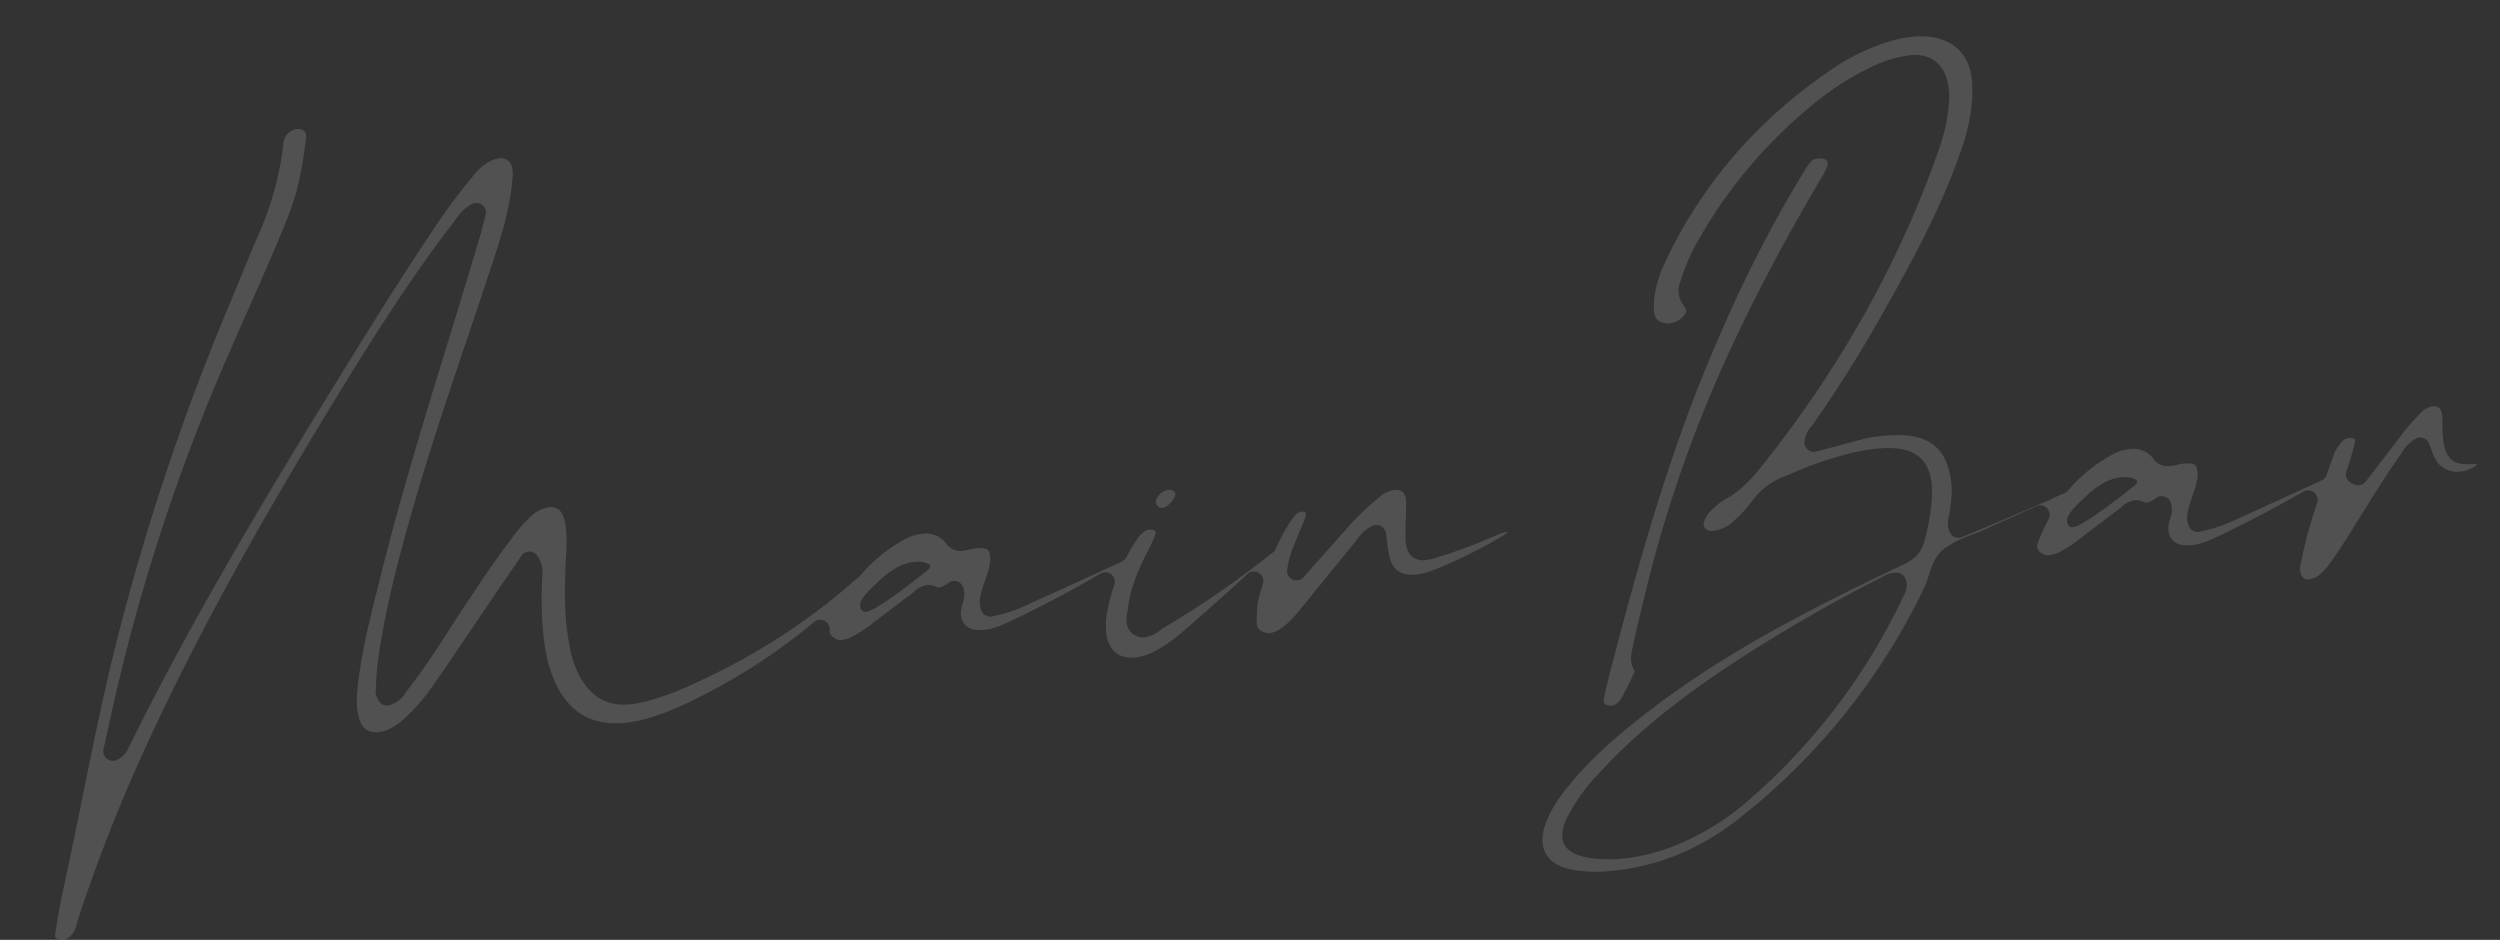 <svg xmlns="http://www.w3.org/2000/svg" width="785.291" height="295.237" viewBox="0 0 785.291 295.237"><rect x="0" y="0" width="785.291" height="295.237" fill="#333333" stroke="none"/><g data-name="Main Bar" opacity=".146" fill="#fff"><path data-name="パス 432" d="M503.735 219.724a1.578 1.578 0 001.477 1.88l1.068.073c1.214-.166 2.409-1.199 3.303-2.865l.035-.065c1.198-2.109 2.217-4.233 3.38-6.777a5.96 5.96 0 01.087-.18 7.785 7.785 0 00.437-.909 7.445 7.445 0 01-1.133-4.85 18.508 18.508 0 01.425-2.525c.076-.341.152-.684.215-1.039l.02-.102c.817-3.805 1.696-7.44 2.626-11.292l.315-1.304a412.42 412.42 0 0128.54-82.109c7.734-16.478 16.569-33.095 27.008-50.806.198-.354.433-.754.668-1.15a14.849 14.849 0 001.937-4.165 1.483 1.483 0 00-1.103-1.596 10.034 10.034 0 00-1.858-.185 3.45 3.45 0 00-2.436 1.132.977.977 0 01-.054.058 16.608 16.608 0 00-1.888 2.728c-.148.245-.292.486-.436.72-12.173 19.86-22.837 41.705-33.559 68.749-11.365 29.271-19.523 59.229-26.276 85.007-.949 3.624-1.931 7.336-2.659 10.93z"/><path data-name="パス 433" d="M367.137 153.86a4.602 4.602 0 00-4.055 3.557l-.012.17a2.04 2.04 0 00.62 1.469 1.778 1.778 0 001.39.509c1.412-.1 3.829-2.375 4.115-4.25l.013-.177a.917.917 0 00-.316-.68 2.259 2.259 0 00-1.755-.599z"/><path data-name="パス 434" d="M777.405 145.752c-5.91.415-8.899-.558-9.904-7.21a39.003 39.003 0 01-.27-4.88c-.014-1.144-.028-2.226-.116-3.284-.311-2.178-1.027-2.526-2.002-2.687l-1.208-.07a6.393 6.393 0 00-3.59 2.223c-.03.03-.06.06-.094.09a63.215 63.215 0 00-6.995 8.192l-10.117 13.16a2.987 2.987 0 01-4.04.657 6.972 6.972 0 01-.64-.305 2.988 2.988 0 01-1.395-3.543l.219-.667c.94-2.874 1.83-5.591 2.453-8.34l.065-.807a.66.66 0 00-.018-.25 1.46 1.46 0 00-.669-.327l-.169-.033a5.695 5.695 0 00-1.062-.153 3.638 3.638 0 00-2.291 1.295 12.56 12.56 0 00-2.757 4.828q-.997 2.784-1.976 5.544a2.983 2.983 0 01-1.567 1.715c-7.967 3.668-16.989 7.82-25.753 11.76a51.181 51.181 0 01-12.697 4.393 2.991 2.991 0 01-3.258-1.808 7.265 7.265 0 01-.508-3.374 14.12 14.12 0 01.698-3.158c.081-.262.163-.527.24-.797.284-.98.606-1.91.917-2.811a25.311 25.311 0 001.336-4.83l.044-.546c.134-1.683-.106-2.927-.682-3.507-.672-.679-2.057-.734-3.107-.66a15.763 15.763 0 00-2.589.44l-.08.02a16.916 16.916 0 01-2.258.39 5.43 5.43 0 01-5.212-2.415 7.87 7.87 0 00-6.998-2.982 15.057 15.057 0 00-6.58 2.166 48.884 48.884 0 00-13.21 10.951 2.985 2.985 0 01-1.327.902c-.161.055-.3.1-.446.16-.819.348-1.67.748-2.57 1.17-1.137.534-2.313 1.087-3.545 1.589-8.238 3.54-16.81 7.225-25.358 10.758a2.988 2.988 0 01-3.903-1.62 6.93 6.93 0 01-.516-3.273 13.025 13.025 0 01.43-2.308c.24-1.605.461-3.165.577-4.63a25.128 25.128 0 00-1.134-10.668c-2.144-6.263-6.944-9.362-14.699-9.524-1.54.008-3.166.03-4.64.133a42.405 42.405 0 00-7.6 1.193l-14.274 3.822a2.987 2.987 0 01-3.751-3.125 8.483 8.483 0 012.265-4.88c.14-.17.277-.343.416-.52a418.269 418.269 0 0022.478-35.917c9.061-16.073 18.398-33.249 24.372-51.2a58.226 58.226 0 003.059-13.855 44.007 44.007 0 00.107-5.31l-.006-.081c-.051-4.898-1.615-8.903-4.523-11.58-3.17-2.94-7.84-4.279-13.502-3.882a36.01 36.01 0 00-6.024.986 65.76 65.76 0 00-20.733 9.765c-23.4 16.012-41.014 36.727-52.356 61.592a34.816 34.816 0 00-2.82 10.628l-.022 1.618c.001.021.003.044-.003.068-.085 2.298.28 3.59 1.257 4.449a5.316 5.316 0 003.45.993 6.848 6.848 0 003.691-1.435c1.077-.916 1.693-1.716 1.736-2.255.02-.238.064-.799-.912-2.142a7.444 7.444 0 01-.936-7.227 63.46 63.46 0 014.645-11.24 151.061 151.061 0 0135.388-43.105 89.816 89.816 0 0119.107-12.704 39.094 39.094 0 0111.91-3.974l1.25-.188c.079-.011.157-.02.235-.025 5.405-.38 9.203 1.988 10.98 6.845.016.039.028.077.041.116a20.802 20.802 0 01.893 7.1c.004.051-.004.1-.008.155l-.147 1.828a53.696 53.696 0 01-2.811 12.823c-12.07 35.138-30.795 68.773-55.657 99.982-2.945 3.625-6.585 8.101-12.12 10.943a22.263 22.263 0 00-3.404 2.7c-2.04 1.835-2.856 3.61-2.941 4.654a1.964 1.964 0 00.7 1.749c.04.037.08.074.12.114a2.962 2.962 0 002.1.446 10.97 10.97 0 005.727-2.412 42.858 42.858 0 006.887-7.364 22.15 22.15 0 0110.102-7.45c1.234-.47 2.466-.998 3.77-1.555 1.99-.851 4.046-1.73 6.122-2.395 5.884-2.017 12.752-4.218 19.845-4.715l1.25-.088.11-.008c6.172-.204 14.44.872 14.957 12.522a.987.987 0 01.003.133v.274c-.005 1.37 0 2.661-.114 4.11a75.234 75.234 0 01-2.269 12.26c-1.029 4.017-3.62 5.793-6.27 7.115l-.11.054c-8.735 4.168-17.76 8.478-26.418 12.993-21.88 11.2-39.066 21.82-54.105 33.429-10.624 8.133-18.38 15.338-24.417 22.684-3.599 4.32-5.802 7.757-7.155 11.153l-.043.103a16.107 16.107 0 00-1.381 5.203c-.654 8.135 6.631 10.182 11.038 10.676l.073.01a40.752 40.752 0 008.398.255l.453-.032c15.063-1.057 29.073-6.62 41.642-16.538a203.95 203.95 0 0058.398-72.864 25.118 25.118 0 001.228-3.404c.912-2.948 1.948-6.29 5.053-8.664a34.026 34.026 0 018.575-4.266c1.427-.548 2.776-1.067 4.067-1.665q4.599-2.103 9.205-4.17 3.448-1.554 6.902-3.12a2.987 2.987 0 013.87 4.131 62.848 62.848 0 00-3.302 7.259 4.25 4.25 0 01-.059.14 2.792 2.792 0 00-.238.886c-.03.365-.107 1.334 1.533 2.42l.068.046a3.409 3.409 0 002.171.49 9.863 9.863 0 003.028-.838 40.518 40.518 0 007.068-4.656l12.58-9.537a7.203 7.203 0 014.348-2.21 5.437 5.437 0 012.407.421 2.937 2.937 0 01.45.22 1.31 1.31 0 00.696.12 6.932 6.932 0 003.037-1.485 2.986 2.986 0 014.535 1.367 6.814 6.814 0 01.397 2.897 10.205 10.205 0 01-.559 2.39 6.325 6.325 0 00-.278 1.002 3.181 3.181 0 01-.044.324l-.163.851a5.812 5.812 0 001.331 4.507c1.154 1.165 3.045 1.692 5.47 1.522a17.039 17.039 0 002.814-.457 29.613 29.613 0 004.602-1.693c9.29-4.342 18.76-9.294 28.146-14.716a2.988 2.988 0 014.334 3.518 160.616 160.616 0 00-5.026 18.428l-.367 2.037a3.274 3.274 0 00.156 1.469 4.5 4.5 0 01.056.163c.591 1.88 1.77 2.019 2.605 1.96a6.486 6.486 0 003.203-1.36 16.294 16.294 0 003.08-3.27 167.468 167.468 0 006.929-10.394c1.102-1.754 2.18-3.483 3.255-5.21 3.986-6.397 8.113-13.012 12.581-19.371.128-.182.254-.371.38-.562a11.16 11.16 0 014.08-4.01 2.987 2.987 0 014.189 1.443c.326.767.607 1.51.872 2.23a14.206 14.206 0 001.884 3.913 8.204 8.204 0 006.868 2.779 10.305 10.305 0 004.659-1.622 3.402 3.402 0 00.85-.825c-.178.003-.403.005-.698.026zm-178.434 38.446a7.01 7.01 0 01-.932 2.794l-.083.157a193.473 193.473 0 01-46.867 62.605 81.675 81.675 0 01-23.123 15.109 61.056 61.056 0 01-19.396 4.95 45.012 45.012 0 01-9.292-.32l-.088-.014c-8.94-1.506-8.562-6.255-8.434-7.815a13.746 13.746 0 011.796-5.382 58.283 58.283 0 019.853-13.528c10.527-11.494 23.54-22.233 40.938-33.783a496.53 496.53 0 0147.609-27.593l.26-.146a8.417 8.417 0 013.754-1.313l.568-.04a2.986 2.986 0 012.884 1.65 5.15 5.15 0 01.553 2.669zm72.302-32.806a1.259 1.259 0 01-.498.892c-4.776 3.845-16.24 12.824-19.527 13.305-.057.004-.11.013-.164.017s-.1.007-.143.004a1.353 1.353 0 01-1.14-.522c-1.682-2.418.905-4.999 6.014-9.727 4.515-4.178 8.3-5.273 10.68-5.455a7.76 7.76 0 014.342.698.83.83 0 01.435.788z"/><path data-name="パス 435" d="M473.534 167.133c-.014-.031-.12-.058-.315-.044l-.336.023a23.35 23.35 0 00-3.444 1.285 170.755 170.755 0 01-18.054 6.721 19.684 19.684 0 01-3.841.84 5.302 5.302 0 01-4.099-1.239c-1.592-1.444-1.869-3.64-1.93-5.8-.033-2.505.04-5.01.111-7.438.036-1.22.07-2.437.093-3.643-.096-2.594-.845-3.365-2.186-3.823a4.958 4.958 0 00-1.52-.107 8.985 8.985 0 00-4.79 2.327 83.745 83.745 0 00-10.658 10.323c-1.26 1.423-2.525 2.842-3.812 4.286-2.882 3.235-5.863 6.58-9.21 10.435a2.987 2.987 0 01-5.214-2.369 32.352 32.352 0 012.48-8.47c.147-.356.292-.71.433-1.061.404-1.102.86-2.167 1.304-3.192.547-1.268 1.065-2.466 1.45-3.648l.05-.189a6.69 6.69 0 00.197-.852.825.825 0 00-.019-.338 1.487 1.487 0 00-.63-.31 2.741 2.741 0 01-.214-.075 1.584 1.584 0 00-.713-.064 3.368 3.368 0 00-2.043 1.415 3.015 3.015 0 01-.12.137 16.36 16.36 0 00-2.03 2.96 2.61 2.61 0 01-.053.089 59.818 59.818 0 00-3.728 7.12 2.994 2.994 0 01-.965 1.195c-.169.125-.337.249-.515.383a300.4 300.4 0 01-33.728 23.22c-.293.189-.598.408-.912.63a10.528 10.528 0 01-5.158 2.353 5.124 5.124 0 01-2.732-.574c-1.435-.76-3.074-2.366-2.807-5.712a16.636 16.636 0 01.287-1.89c.079-.406.153-.794.177-1.073.002-.04.007-.08.011-.12.62-5.098 2.437-10.386 5.894-17.143a41.577 41.577 0 002.568-5.613 5.685 5.685 0 00.212-.848c.021-.269.035-.429-.526-.648a3.117 3.117 0 00-1.382-.22 3.288 3.288 0 00-2.074.925c-.042.037-.085.075-.13.11a8.189 8.189 0 00-1.809 2.032l-.035.057a72.623 72.623 0 00-3.27 5.576 2.982 2.982 0 01-1.354 1.298l-.348.168c-.479.234-.97.47-1.493.687l-.02.009c-8.632 3.975-17.559 8.084-26.336 12.028a51.2 51.2 0 01-12.697 4.393 2.991 2.991 0 01-3.258-1.805 7.247 7.247 0 01-.513-3.374 14.17 14.17 0 01.7-3.164c.081-.262.163-.524.238-.792.284-.976.604-1.906.915-2.805a25.267 25.267 0 001.345-4.835l.044-.545c.136-1.682-.105-2.927-.68-3.507-.674-.678-2.058-.734-3.108-.66a15.747 15.747 0 00-2.588.441l-.082.019a16.927 16.927 0 01-2.255.39 5.435 5.435 0 01-5.213-2.414 7.866 7.866 0 00-7.005-2.988 15.06 15.06 0 00-6.581 2.166 48.808 48.808 0 00-13.468 11.26 2.984 2.984 0 01-.766.655c-.146.087-.236.138-.327.202a21.532 21.532 0 00-1.877 1.612c-.246.227-.494.456-.754.688a199.701 199.701 0 01-43.346 28.192c-6.37 3.132-13.3 6.283-20.783 8.097a26.312 26.312 0 01-4.844.786c-6.21.435-10.758-1.881-14.313-7.29-2.98-4.577-4.012-9.675-4.628-14.058-1.159-7.302-1.02-14.754-.758-22.378q-.003-.035.004-.072l.061-1.037c.284-4.726.55-9.188-.454-13.291-.631-2.657-2.279-4.015-4.644-3.85a10.34 10.34 0 00-5.848 2.907 42.472 42.472 0 00-5.942 6.797l-.399.53c-5.6 7.378-10.707 15.134-15.646 22.634l-1.758 2.667c-4.596 7.207-9.36 14.673-14.855 21.72-.219.27-.416.556-.625.86a9.06 9.06 0 01-5.198 4.116 2.991 2.991 0 01-3.64-1.945l-.07-.125a4.102 4.102 0 01-.64-2.372l.269-4.744c-.002-.023.003-.047.005-.07l.158-2.03.01-.112c2.123-17.975 7.031-35.82 12.303-54.042 4.754-16.299 10.276-32.674 15.616-48.51 2.38-7.062 4.842-14.365 7.198-21.544 3.42-10.103 6.323-19.19 7.273-28.34l.143-1.789a8.652 8.652 0 00-.287-3.884 3.475 3.475 0 00-3.792-2.283 8.569 8.569 0 00-3.328 1.086 17.087 17.087 0 00-4.828 4.33 179.42 179.42 0 00-13.488 18.264c-9.62 14.31-18.815 29.16-27.697 43.522l-1.719 2.78c-25.84 41.892-46.799 77.397-65.09 114.484-.088.171-.149.311-.215.444a7.528 7.528 0 01-3.811 4.05 2.987 2.987 0 01-4.192-3.347l3.193-14.465a609.375 609.375 0 0135.471-108.22 1665.623 1665.623 0 016.66-15.15c4.21-9.49 8.562-19.305 12.448-29.029 3.52-8.637 4.892-17.24 5.85-25.257l.013-.147a2.401 2.401 0 00-.546-1.898 2.683 2.683 0 00-2.137-.631 4.642 4.642 0 00-4.343 3.965 2.255 2.255 0 01-.039.168 8.839 8.839 0 00-.18 1.417c.003.037-.006.075-.01.11a98.138 98.138 0 01-7.808 27.73c-1.791 4.058-3.491 8.234-5.137 12.267-1.027 2.514-2.047 5.031-3.105 7.551a743.53 743.53 0 00-37.868 114.38c-3.358 14.146-6.285 28.558-9.118 42.497-1.902 9.36-3.869 19.047-5.95 28.574-.92 4.168-1.765 8.82-2.584 14.222l-.007.1c-.056.706.005 1.364 1.344 1.555l1.126.077a4.716 4.716 0 003.167-2.127l.073-.106a7.537 7.537 0 001.083-2.762c.088-.34.177-.68.274-1.023l.029-.093a514.301 514.301 0 0122.656-57.234c14.754-31.806 32.724-64.638 58.27-106.465 11.2-18.285 23.31-37.658 37.4-55.888.175-.231.353-.484.535-.74a13.35 13.35 0 014.962-4.623 2.987 2.987 0 014.297 3.41c-.286 1.06-.538 2.053-.777 3-.435 1.719-.846 3.343-1.358 4.947-3.133 10.585-6.452 21.389-9.66 31.836-7.364 23.98-14.977 48.775-21.107 73.333l-.585 2.331c-2.842 11.302-5.528 21.978-6.726 32.983l-.111 1.38c-.334 4.173.002 7.184 1.11 9.752.992 2.11 2.803 3.088 5.386 2.907a10.159 10.159 0 003.727-1.042 22.487 22.487 0 005.148-3.737 61.938 61.938 0 008.721-10.288c5.707-8.223 11.417-16.694 16.938-24.888l.063-.091a761.6 761.6 0 015.379-7.888c1.655-2.406 3.355-4.877 5.118-7.49a2.987 2.987 0 014.899-.076 8.984 8.984 0 011.635 6.42c-.015.249-.032.494-.034.739.002.026.004.05-.003.076a132.85 132.85 0 00.127 14.9c.573 7.13 1.786 15.338 6.406 22.085 5.4 7.744 13.473 10.123 24.923 7.421a80.795 80.795 0 0013.101-4.815 188.392 188.392 0 0040.876-25.934 2.987 2.987 0 014.872 2.607c.001.025-.01.074-.015.115-.028.38-.036 1.313 1.54 2.357l.065.046a3.41 3.41 0 002.171.49 9.863 9.863 0 003.028-.838 40.518 40.518 0 007.068-4.656l12.582-9.537a7.203 7.203 0 014.347-2.21 5.433 5.433 0 012.406.421 2.895 2.895 0 01.45.22 1.31 1.31 0 00.697.12 6.917 6.917 0 003.036-1.485 2.987 2.987 0 014.536 1.367 6.832 6.832 0 01.396 2.897 10.192 10.192 0 01-.56 2.391 6.254 6.254 0 00-.278 1.002 2.843 2.843 0 01-.044.32l-.162.854a5.815 5.815 0 001.33 4.507c1.155 1.165 3.045 1.692 5.47 1.522a17.054 17.054 0 002.816-.457 29.496 29.496 0 004.6-1.693c9.775-4.57 19.736-9.809 29.604-15.561a2.987 2.987 0 014.329 3.558 56.659 56.659 0 00-2.647 11.195l.001.33a33.365 33.365 0 00.162 3.862c.67 5.057 3.83 7.787 8.667 7.448a17.717 17.717 0 007.328-2.448 49.988 49.988 0 008.503-6.141c6.05-5.258 13.07-11.397 19.77-17.643a2.987 2.987 0 014.897 3.052 196.754 196.754 0 00-1.248 4.292 21.723 21.723 0 00-.563 3.411l-.145 3.189c-.139 3.001.761 3.845 2.47 4.35.037.01.073.022.11.035a3.946 3.946 0 001.632.16c1.84-.13 3.714-1.53 5.306-2.892a38.818 38.818 0 003.75-3.99l17.648-21.71c.253-.305.474-.592.693-.878a12.639 12.639 0 014.744-4.179 2.986 2.986 0 014.24 2.242c.155 1.01.27 1.979.382 2.917a32 32 0 00.81 4.808c.002.025.013.05.02.075.976 3.798 3.643 5.57 7.929 5.27a15.1 15.1 0 003.164-.56c1.198-.37 2.363-.73 3.394-1.159l.072-.028a152.338 152.338 0 0020.654-10.274 8.117 8.117 0 001.277-.864c.04-.037.084-.072.126-.11a2.591 2.591 0 00.377-.352zm-181.385 10.852a1.262 1.262 0 01-.5.892c-4.776 3.846-16.24 12.824-19.527 13.305-.058.004-.111.013-.163.017s-.1.007-.144.004a1.353 1.353 0 01-1.14-.522c-1.683-2.418.905-4.998 6.014-9.727 4.515-4.178 8.3-5.273 10.68-5.455a7.759 7.759 0 014.342.698.83.83 0 01.435.788z"/></g></svg>